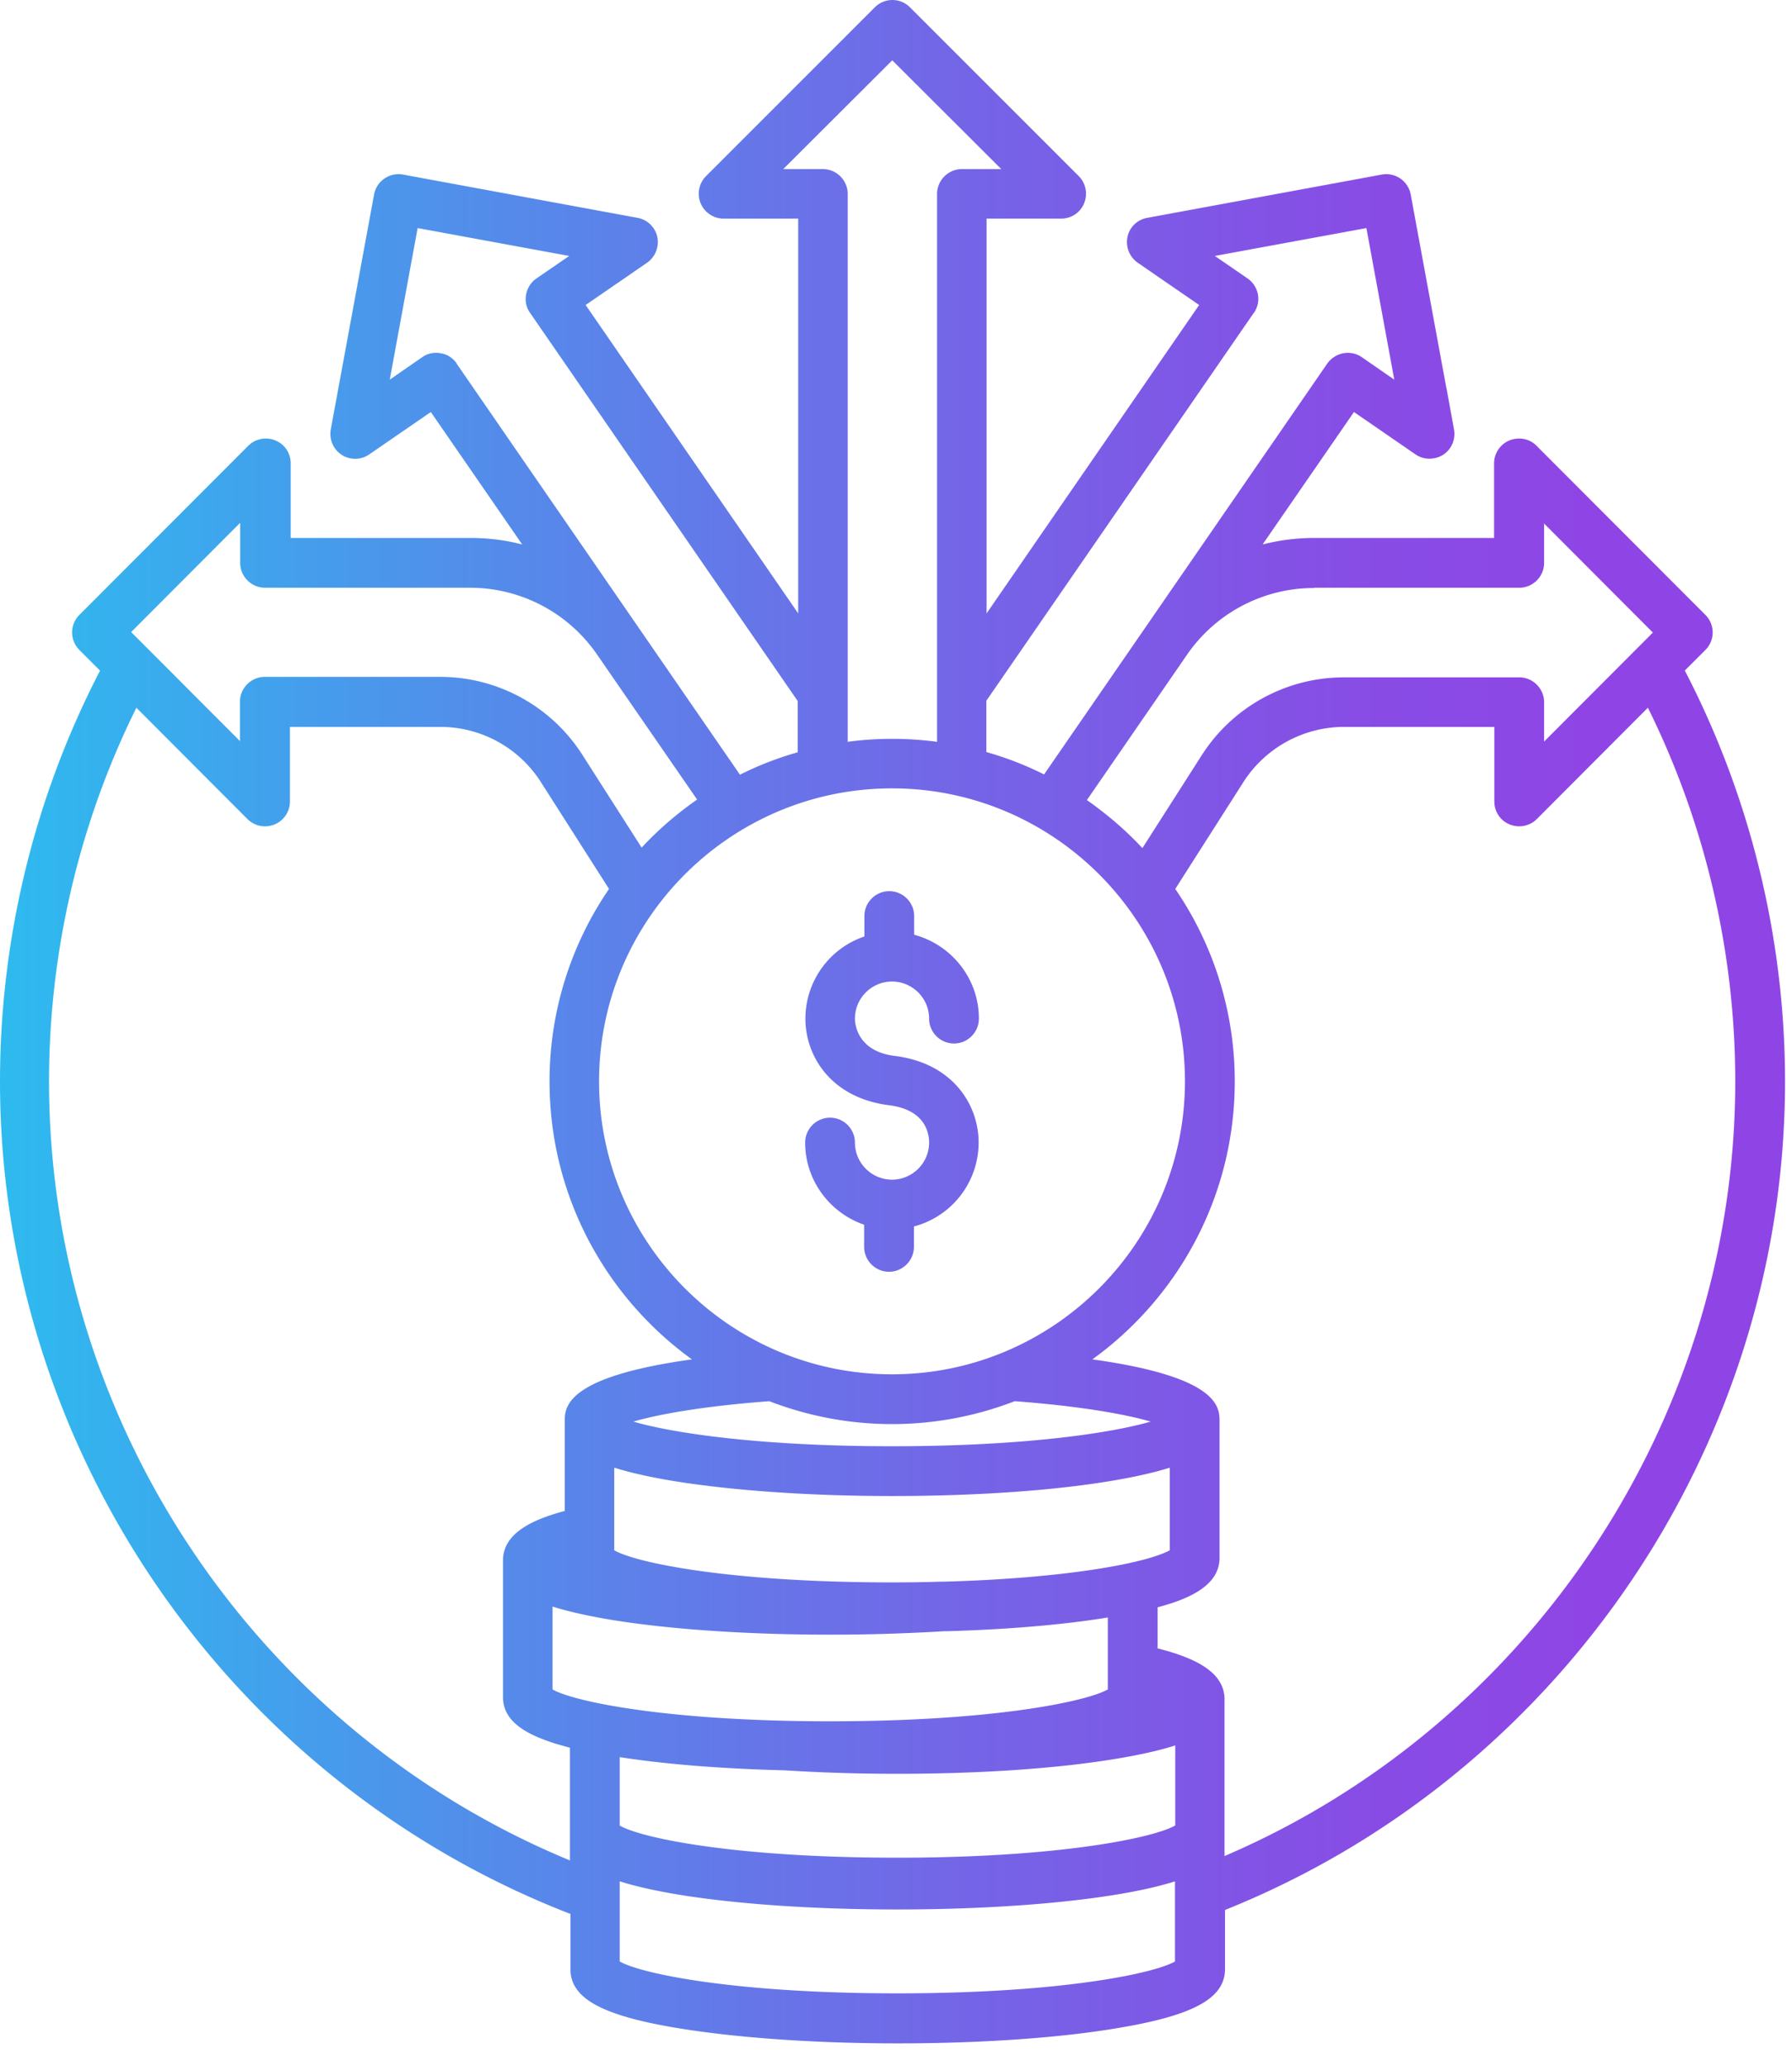 <svg xmlns="http://www.w3.org/2000/svg" width="72" height="83" fill="none" xmlns:v="https://vecta.io/nano"><path d="M67.69 26.943l.83-.83c.39-.39.39-1.02 0-1.41l-6.78-6.79c-.28-.29-.71-.37-1.09-.22-.37.15-.62.52-.62.92v3h-7.24c-.7 0-1.39.09-2.06.26l3.67-5.32 2.47 1.7c.33.23.77.23 1.11.02.34-.22.51-.62.44-1.02l-.29-1.59s-.01-.06-.02-.09l-1.43-7.76a1 1 0 0 0-1.16-.8l-9.43 1.74a.98.98 0 0 0-.79.77c-.08.39.08.8.41 1.03l1.19.82s.02.02.03.02l1.25.86-8.54 12.39V8.782h3c.4 0 .77-.24.92-.62.15-.37.07-.8-.22-1.09L36.56.293c-.39-.39-1.02-.39-1.41 0l-6.78 6.78a1 1 0 0 0-.22 1.09c.15.37.52.62.92.62h3v15.86l-8.54-12.39 1.25-.86s.02-.01.03-.02l1.19-.82c.33-.23.49-.64.41-1.03s-.4-.7-.79-.77l-9.43-1.74a1 1 0 0 0-1.16.8l-1.74 9.44c-.07.4.1.8.44 1.02s.78.21 1.11-.02l2.47-1.7 3.67 5.32c-.66-.17-1.35-.26-2.06-.26h-7.24v-3c0-.4-.24-.77-.62-.92-.37-.15-.8-.07-1.09.22l-6.78 6.79c-.39.39-.39 1.02 0 1.41l.83.83C1.39 32.013 0 37.693 0 43.443c0 14.78 9.18 28.13 22.92 33.45v2.21.06c.04 1.15 1.32 1.83 4.39 2.33 2.35.38 5.46.6 8.75.6s6.41-.21 8.76-.6c3.12-.51 4.39-1.2 4.4-2.38v-2.38c13.49-5.41 22.5-18.7 22.5-33.28 0-5.74-1.39-11.43-4.02-16.5l-.01-.01zm-14.89-3.33h8.24c.55 0 1-.45 1-1v-1.58l4.37 4.38-4.37 4.38v-1.58c0-.55-.45-1-1-1h-7.03a6.78 6.78 0 0 0-5.74 3.15l-2.37 3.71c-.67-.72-1.42-1.36-2.23-1.93l4.03-5.85a6.19 6.19 0 0 1 5.09-2.67l.01-.01zm-2.42-11.04a1 1 0 0 0 .16-.75c-.05-.26-.2-.49-.42-.64l-1.31-.9 6.09-1.12 1.12 6.09-1.3-.9a.99.99 0 0 0-.75-.16 1.03 1.03 0 0 0-.64.41l-11.38 16.51c-.74-.37-1.51-.67-2.32-.9v-2.06l10.75-15.59v.01zm-18.91-5.78l4.38-4.37 4.38 4.37h-1.58c-.55 0-1 .45-1 1v20.05 1.96a13.38 13.38 0 0 0-1.8-.12c-.61 0-1.21.04-1.79.12v-1.96-20.05c0-.55-.45-1-1-1h-1.58-.01zm4.37 24.88c6.49 0 11.77 5.28 11.77 11.77s-5.28 11.77-11.77 11.77-11.77-5.28-11.77-11.77 5.28-11.77 11.77-11.77zm0 26.43c-5.31 0-8.82-.53-10.39-.99.99-.29 2.79-.62 5.46-.82 1.53.59 3.19.92 4.93.92s3.4-.33 4.93-.92c2.67.2 4.47.53 5.46.82-1.58.46-5.08.99-10.39.99zm11.16.86v3.32c-.2.11-.67.31-1.7.53-1.83.39-4.45.65-7.35.73h-.13c-.6.02-1.25.03-1.98.03-6.52 0-10.3-.79-11.16-1.29v-.8-2.52c.63.2 1.43.38 2.4.54 2.35.38 5.46.6 8.76.6s6.41-.21 8.76-.6c.97-.16 1.77-.34 2.4-.54zm-28.65-44.36c-.15-.22-.38-.37-.64-.41-.26-.05-.53 0-.75.16l-1.3.9 1.12-6.09 6.09 1.12-1.31.9c-.22.15-.37.38-.42.64s0 .53.16.75l10.75 15.59v2.06c-.81.23-1.58.53-2.32.9l-11.38-16.51v-.01zm-8.7 6.43v1.58c0 .55.45 1 1 1h8.24a6.19 6.19 0 0 1 5.09 2.67l4.03 5.84c-.81.56-1.56 1.21-2.23 1.93l-2.37-3.71a6.78 6.78 0 0 0-5.74-3.15h-7.03c-.55 0-1 .45-1 1v1.58l-4.37-4.38 4.37-4.38.01.02zm13.25 52.59v1.12c-12.58-5.2-20.93-17.6-20.93-31.3 0-5.21 1.21-10.37 3.51-15.01l4.46 4.47a1 1 0 0 0 1.09.22c.37-.15.62-.52.62-.92v-3h6.03a4.79 4.79 0 0 1 4.06 2.23l2.73 4.28a13.66 13.66 0 0 0-2.39 7.74c0 4.59 2.26 8.66 5.72 11.16-5.11.71-5.11 1.93-5.11 2.5v3.59c-1.31.35-2.45.89-2.48 1.95v.04 5.47.06c.03.91.84 1.52 2.69 1.99v3.42-.01zm-.7-5.76v-3.32c.63.2 1.43.38 2.4.54 2.35.38 5.46.59 8.76.59a75.58 75.58 0 0 0 4.59-.14h.13c2.43-.07 4.65-.26 6.43-.55v2.04.85c-.86.49-4.64 1.28-11.16 1.28s-10.3-.79-11.15-1.28v-.01zm25.01 8.15v2.79c-.86.49-4.64 1.28-11.16 1.28s-10.3-.79-11.15-1.28v-2.65-.57c.63.2 1.43.38 2.4.54 2.35.38 5.45.59 8.75.59s6.41-.21 8.76-.59c.98-.16 1.77-.34 2.4-.54v.42.01zm0-2.67c-.86.49-4.64 1.29-11.16 1.29s-10.29-.79-11.15-1.29v-2.75c1.86.29 4.16.47 6.64.53 1.41.09 2.93.14 4.52.14 3.3 0 6.41-.21 8.76-.6.98-.16 1.77-.34 2.4-.54v3.22h-.01zm1.99 1.23v-6.3-.05c-.04-1.1-1.28-1.64-2.69-2v-1.65c1.33-.35 2.49-.9 2.49-1.99v-5.47c0-.57 0-1.79-5.11-2.5 3.46-2.5 5.72-6.57 5.72-11.16a13.66 13.66 0 0 0-2.39-7.74l2.73-4.28a4.81 4.81 0 0 1 4.06-2.23h6.03v3c0 .4.24.77.62.92.37.15.8.07 1.09-.22l4.46-4.47c2.3 4.64 3.51 9.81 3.51 15.01 0 13.5-8.18 25.83-20.51 31.12l-.01.01zm-13.36-27.18c-.82 0-1.49-.67-1.49-1.49 0-.55-.45-1-1-1s-1 .45-1 1c0 1.53 1 2.83 2.37 3.3v.89c0 .55.45 1 1 1s1-.45 1-1v-.82a3.49 3.49 0 0 0 2.6-3.37c0-1.52-1.04-3.19-3.36-3.48-1.57-.19-1.61-1.36-1.61-1.5 0-.82.67-1.49 1.49-1.49s1.49.67 1.49 1.49c0 .55.45 1 1 1s1-.45 1-1c0-1.62-1.11-2.97-2.6-3.37v-.75c0-.55-.45-1-1-1s-1 .45-1 1v.82a3.49 3.49 0 0 0-2.37 3.3c0 1.53 1.05 3.19 3.36 3.48 1.45.18 1.61 1.11 1.61 1.5 0 .82-.67 1.49-1.49 1.49z" fill="url(#A)"/><defs><linearGradient id="A" x1="-.02" y1="41.053" x2="71.71" y2="41.053" gradientUnits="userSpaceOnUse"><stop stop-color="#2dbbef"/><stop offset=".28" stop-color="#548bea"/><stop offset=".54" stop-color="#7465e7"/><stop offset=".76" stop-color="#874de5"/><stop offset=".89" stop-color="#8f45e5"/></linearGradient></defs></svg>